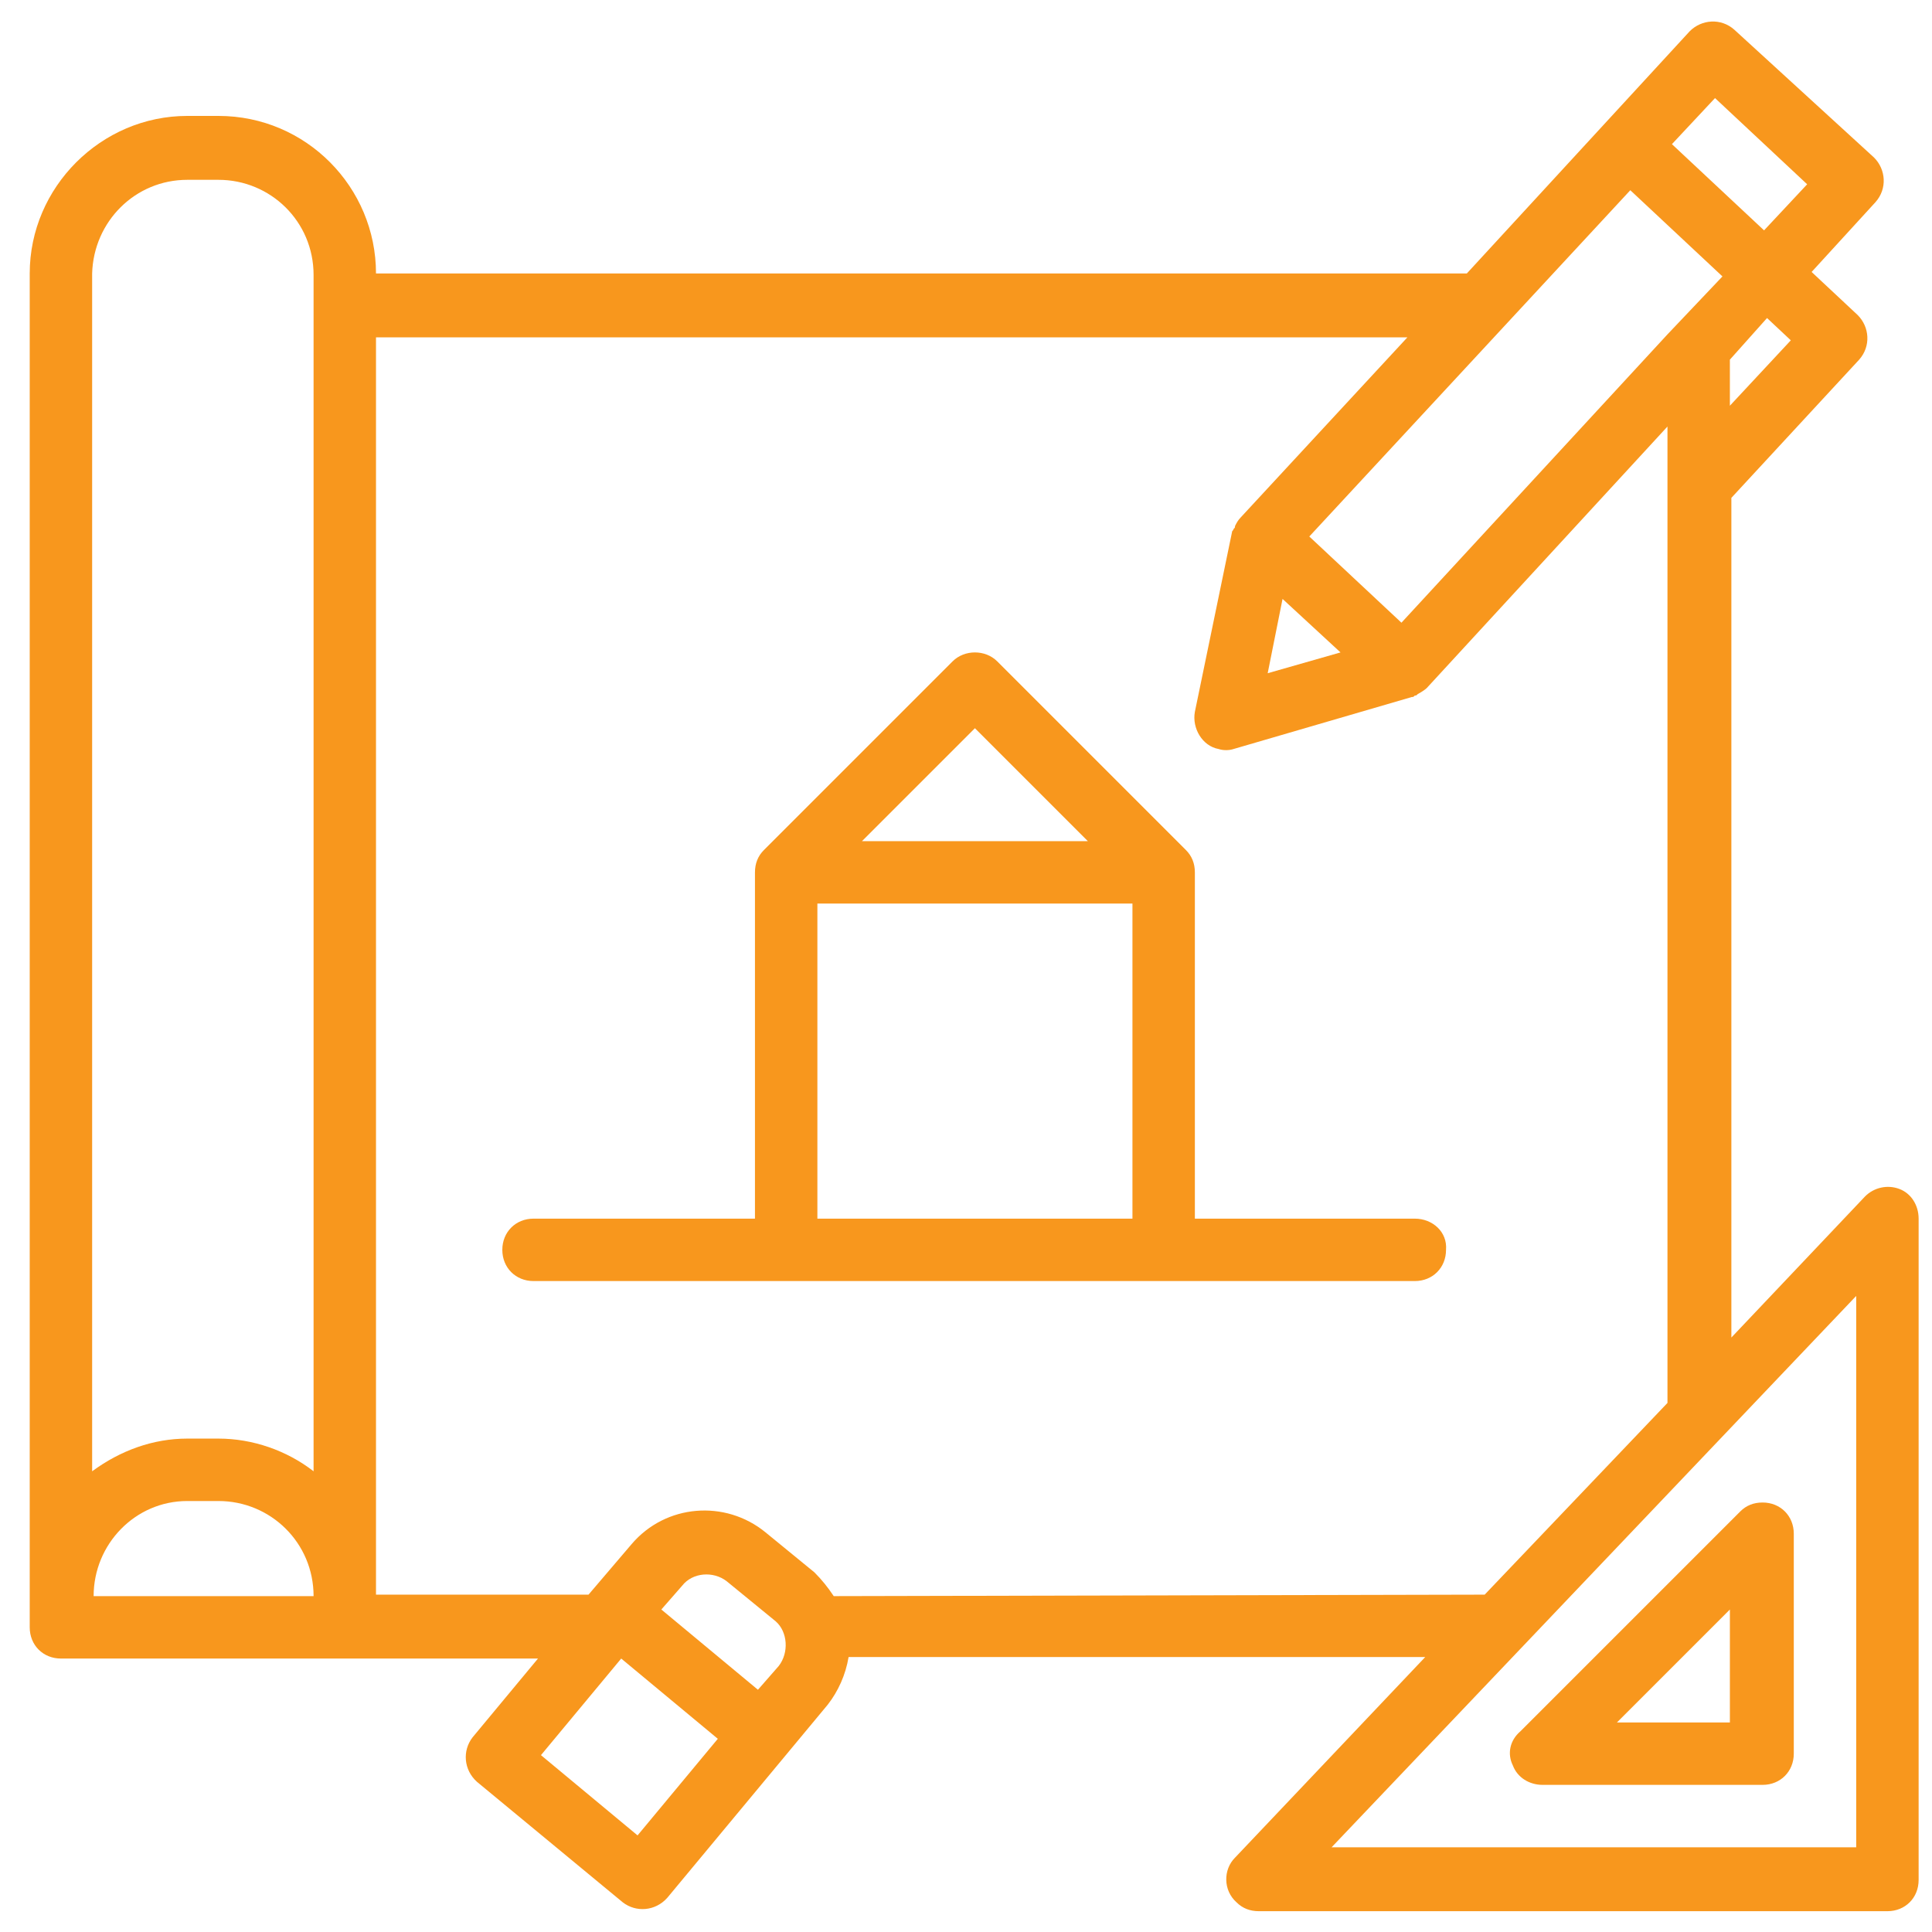 <?xml version="1.0" encoding="UTF-8"?>
<!-- Generator: Adobe Illustrator 24.0.2, SVG Export Plug-In . SVG Version: 6.00 Build 0)  -->
<svg xmlns="http://www.w3.org/2000/svg" xmlns:xlink="http://www.w3.org/1999/xlink" version="1.1" id="Layer_1" x="0px" y="0px" viewBox="0 0 130 130" style="enable-background:new 0 0 130 130;" xml:space="preserve">
<style type="text/css">
	.st0{fill:#F8971D;}
</style>
<g>
	<g>
		<path class="st0" d="M127.8,80c-0.8-0.3-1.7-0.1-2.3,0.5l-9,9.5V33.5l0,0l8.6-9.3c0.8-0.9,0.7-2.2-0.1-3l0,0l-3.1-2.9l4.3-4.7    c0.8-0.9,0.7-2.2-0.1-3L116.7,2c-0.9-0.8-2.2-0.7-3,0.1l-15,16.3H25.3c0-5.8-4.7-10.6-10.6-10.6h-2.1C6.8,7.8,2,12.6,2,18.4v91.1    c0,1.2,0.9,2.1,2.1,2.1h32.1l-4.4,5.3c-0.7,0.9-0.6,2.2,0.3,3l9.8,8.1c0.9,0.7,2.2,0.6,3-0.3l0,0l10.8-13c0.7-0.9,1.2-2,1.4-3.2    h38.8L83.1,125c-0.8,0.8-0.8,2.2,0.1,3c0.4,0.4,0.9,0.6,1.5,0.6H127c1.2,0,2.1-0.9,2.1-2.1V82C129.1,81.1,128.6,80.3,127.8,80    L127.8,80z M120.5,22.9l-4.1,4.4v-3.1l2.5-2.8L120.5,22.9z M112.2,22.5L112.2,22.5L94.3,41.9l-6.2-5.8l21.6-23.3l6.2,5.8    L112.2,22.5L112.2,22.5z M90.2,43.9l-4.9,1.4l1-5L90.2,43.9z M115.4,6.6l6.2,5.8l-2.9,3.1l-6.2-5.8L115.4,6.6z M12.6,12.1h2.1    c3.5,0,6.4,2.8,6.4,6.4V99c-1.8-1.4-4.1-2.2-6.4-2.2h-2.1c-2.3,0-4.5,0.8-6.4,2.2V18.4C6.3,14.9,9.1,12.1,12.6,12.1L12.6,12.1z     M12.6,101h2.1c3.5,0,6.4,2.8,6.4,6.4H6.3C6.3,103.9,9.1,101,12.6,101L12.6,101z M52.4,112.1l-1.4,1.6l-6.5-5.4l1.4-1.6    c0.7-0.9,2.1-1,3-0.3l0,0l3.3,2.7C53,109.8,53.1,111.2,52.4,112.1L52.4,112.1L52.4,112.1z M42.9,123.5l-6.5-5.4l5.4-6.5l6.5,5.4    L42.9,123.5z M56.1,107.4c-0.4-0.6-0.8-1.1-1.3-1.6l-3.3-2.7c-2.7-2.2-6.7-1.9-9,0.8l-2.9,3.4H25.3V22.7h69.4L83.5,34.8    c-0.2,0.2-0.3,0.4-0.4,0.6c0,0.1,0,0.1-0.1,0.2c0,0.1-0.1,0.1-0.1,0.2l-2.5,12.1c-0.2,1.1,0.5,2.3,1.6,2.5c0.3,0.1,0.7,0.1,1,0    l12-3.5c0.1,0,0.1,0,0.2-0.1c0.1,0,0.1,0,0.2-0.1c0.2-0.1,0.5-0.3,0.6-0.4l16.2-17.6v65.7l-12.3,12.9L56.1,107.4L56.1,107.4z     M124.9,124.3H89.6l35.3-37.1C124.9,87.2,124.9,124.3,124.9,124.3z"></path>
	</g>
	<path class="st0" d="M101.8,118.8c0.3,0.8,1.1,1.3,2,1.3h14.8c1.2,0,2.1-0.9,2.1-2.1v-14.8c0-1.2-0.9-2.1-2.1-2.1   c-0.6,0-1.1,0.2-1.5,0.6l-14.8,14.8C101.6,117.1,101.4,118,101.8,118.8L101.8,118.8z M116.4,108.3v7.6h-7.6L116.4,108.3z"></path>
	<path class="st0" d="M95.2,82H80.4V58.7c0-0.6-0.2-1.1-0.6-1.5L67.1,44.5c-0.8-0.8-2.2-0.8-3,0L51.4,57.2c-0.4,0.4-0.6,0.9-0.6,1.5   V82H35.9c-1.2,0-2.1,0.9-2.1,2.1s0.9,2.1,2.1,2.1h59.3c1.2,0,2.1-0.9,2.1-2.1C97.4,82.9,96.4,82,95.2,82L95.2,82z M65.6,49l7.6,7.6   H58L65.6,49z M55,60.8h21.2V82H55V60.8z"></path>
</g>
</svg>
